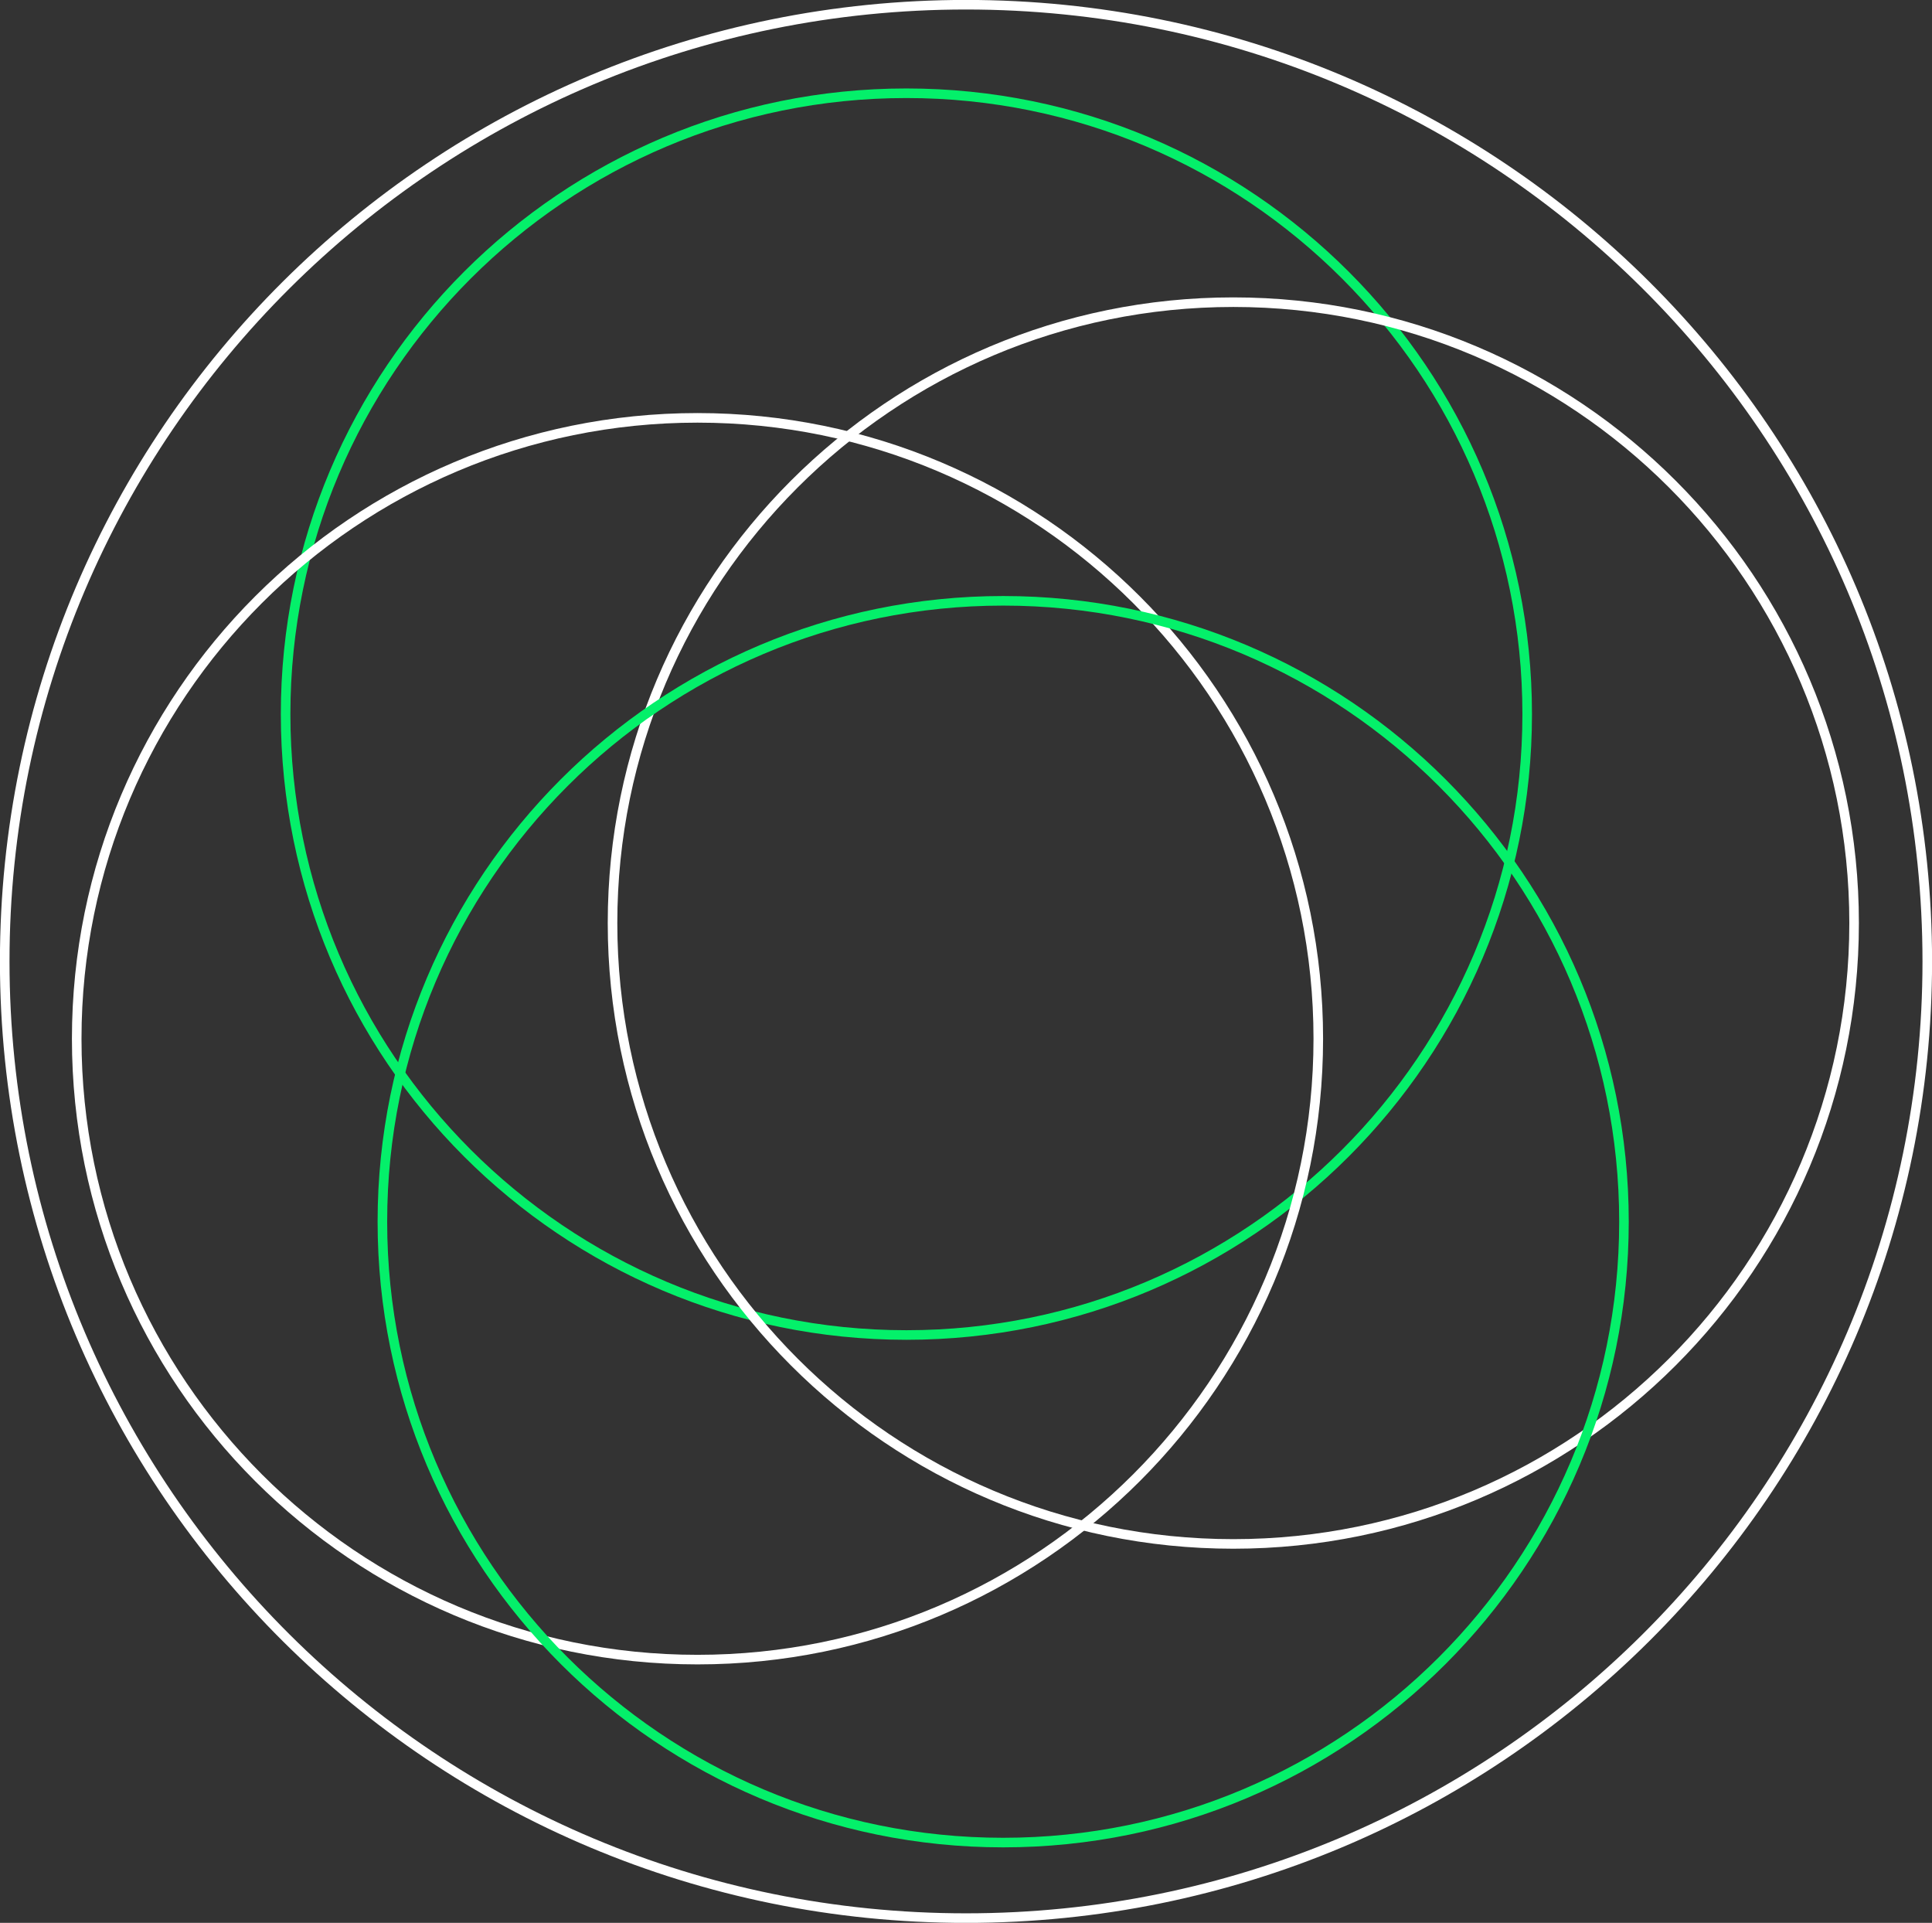 <?xml version="1.0" encoding="UTF-8"?> <svg xmlns="http://www.w3.org/2000/svg" xmlns:xlink="http://www.w3.org/1999/xlink" width="1637" height="1629" xml:space="preserve" overflow="hidden"><rect width="100%" height="100%" fill="#333333" stroke="none"/><g transform="translate(-469 -350)"><path d="M1237 1481C1527.5 1481 1763 1245.5 1763 954.999 1763 664.497 1527.5 429 1237 429 946.498 429 711 664.497 711 954.999 711 1245.5 946.498 1481 1237 1481Z" stroke="#04F06A" stroke-width="8.113" stroke-linecap="round" stroke-linejoin="round" stroke-miterlimit="10" fill="none" fill-rule="evenodd"></path><path d="M1514 1658C1804.5 1658 2040 1422.5 2040 1132 2040 841.497 1804.5 606 1514 606 1223.5 606 988 841.497 988 1132 988 1422.5 1223.5 1658 1514 1658Z" stroke="#FFFFFF" stroke-width="8.113" stroke-linecap="round" stroke-linejoin="round" stroke-miterlimit="10" fill="none" fill-rule="evenodd"></path><path d="M1060 1756C1350.5 1756 1586 1520.5 1586 1230 1586 939.497 1350.5 704 1060 704 769.498 704 534 939.497 534 1230 534 1520.5 769.498 1756 1060 1756Z" stroke="#FFFFFF" stroke-width="8.113" stroke-linecap="round" stroke-linejoin="round" stroke-miterlimit="10" fill="none" fill-rule="evenodd"></path><path d="M1319 1911C1609.5 1911 1845 1675.5 1845 1385 1845 1094.5 1609.5 859 1319 859 1028.5 859 793 1094.5 793 1385 793 1675.5 1028.5 1911 1319 1911Z" stroke="#04F06A" stroke-width="8.113" stroke-linecap="round" stroke-linejoin="round" stroke-miterlimit="10" fill="none" fill-rule="evenodd"></path><path d="M1287.5 1975C1737.33 1975 2102 1612.13 2102 1164.5 2102 716.872 1737.33 354 1287.5 354 837.664 354 473 716.872 473 1164.5 473 1612.13 837.664 1975 1287.5 1975Z" stroke="#FFFFFF" stroke-width="8.113" stroke-linecap="round" stroke-linejoin="round" stroke-miterlimit="10" fill="none" fill-rule="evenodd"></path></g></svg> 